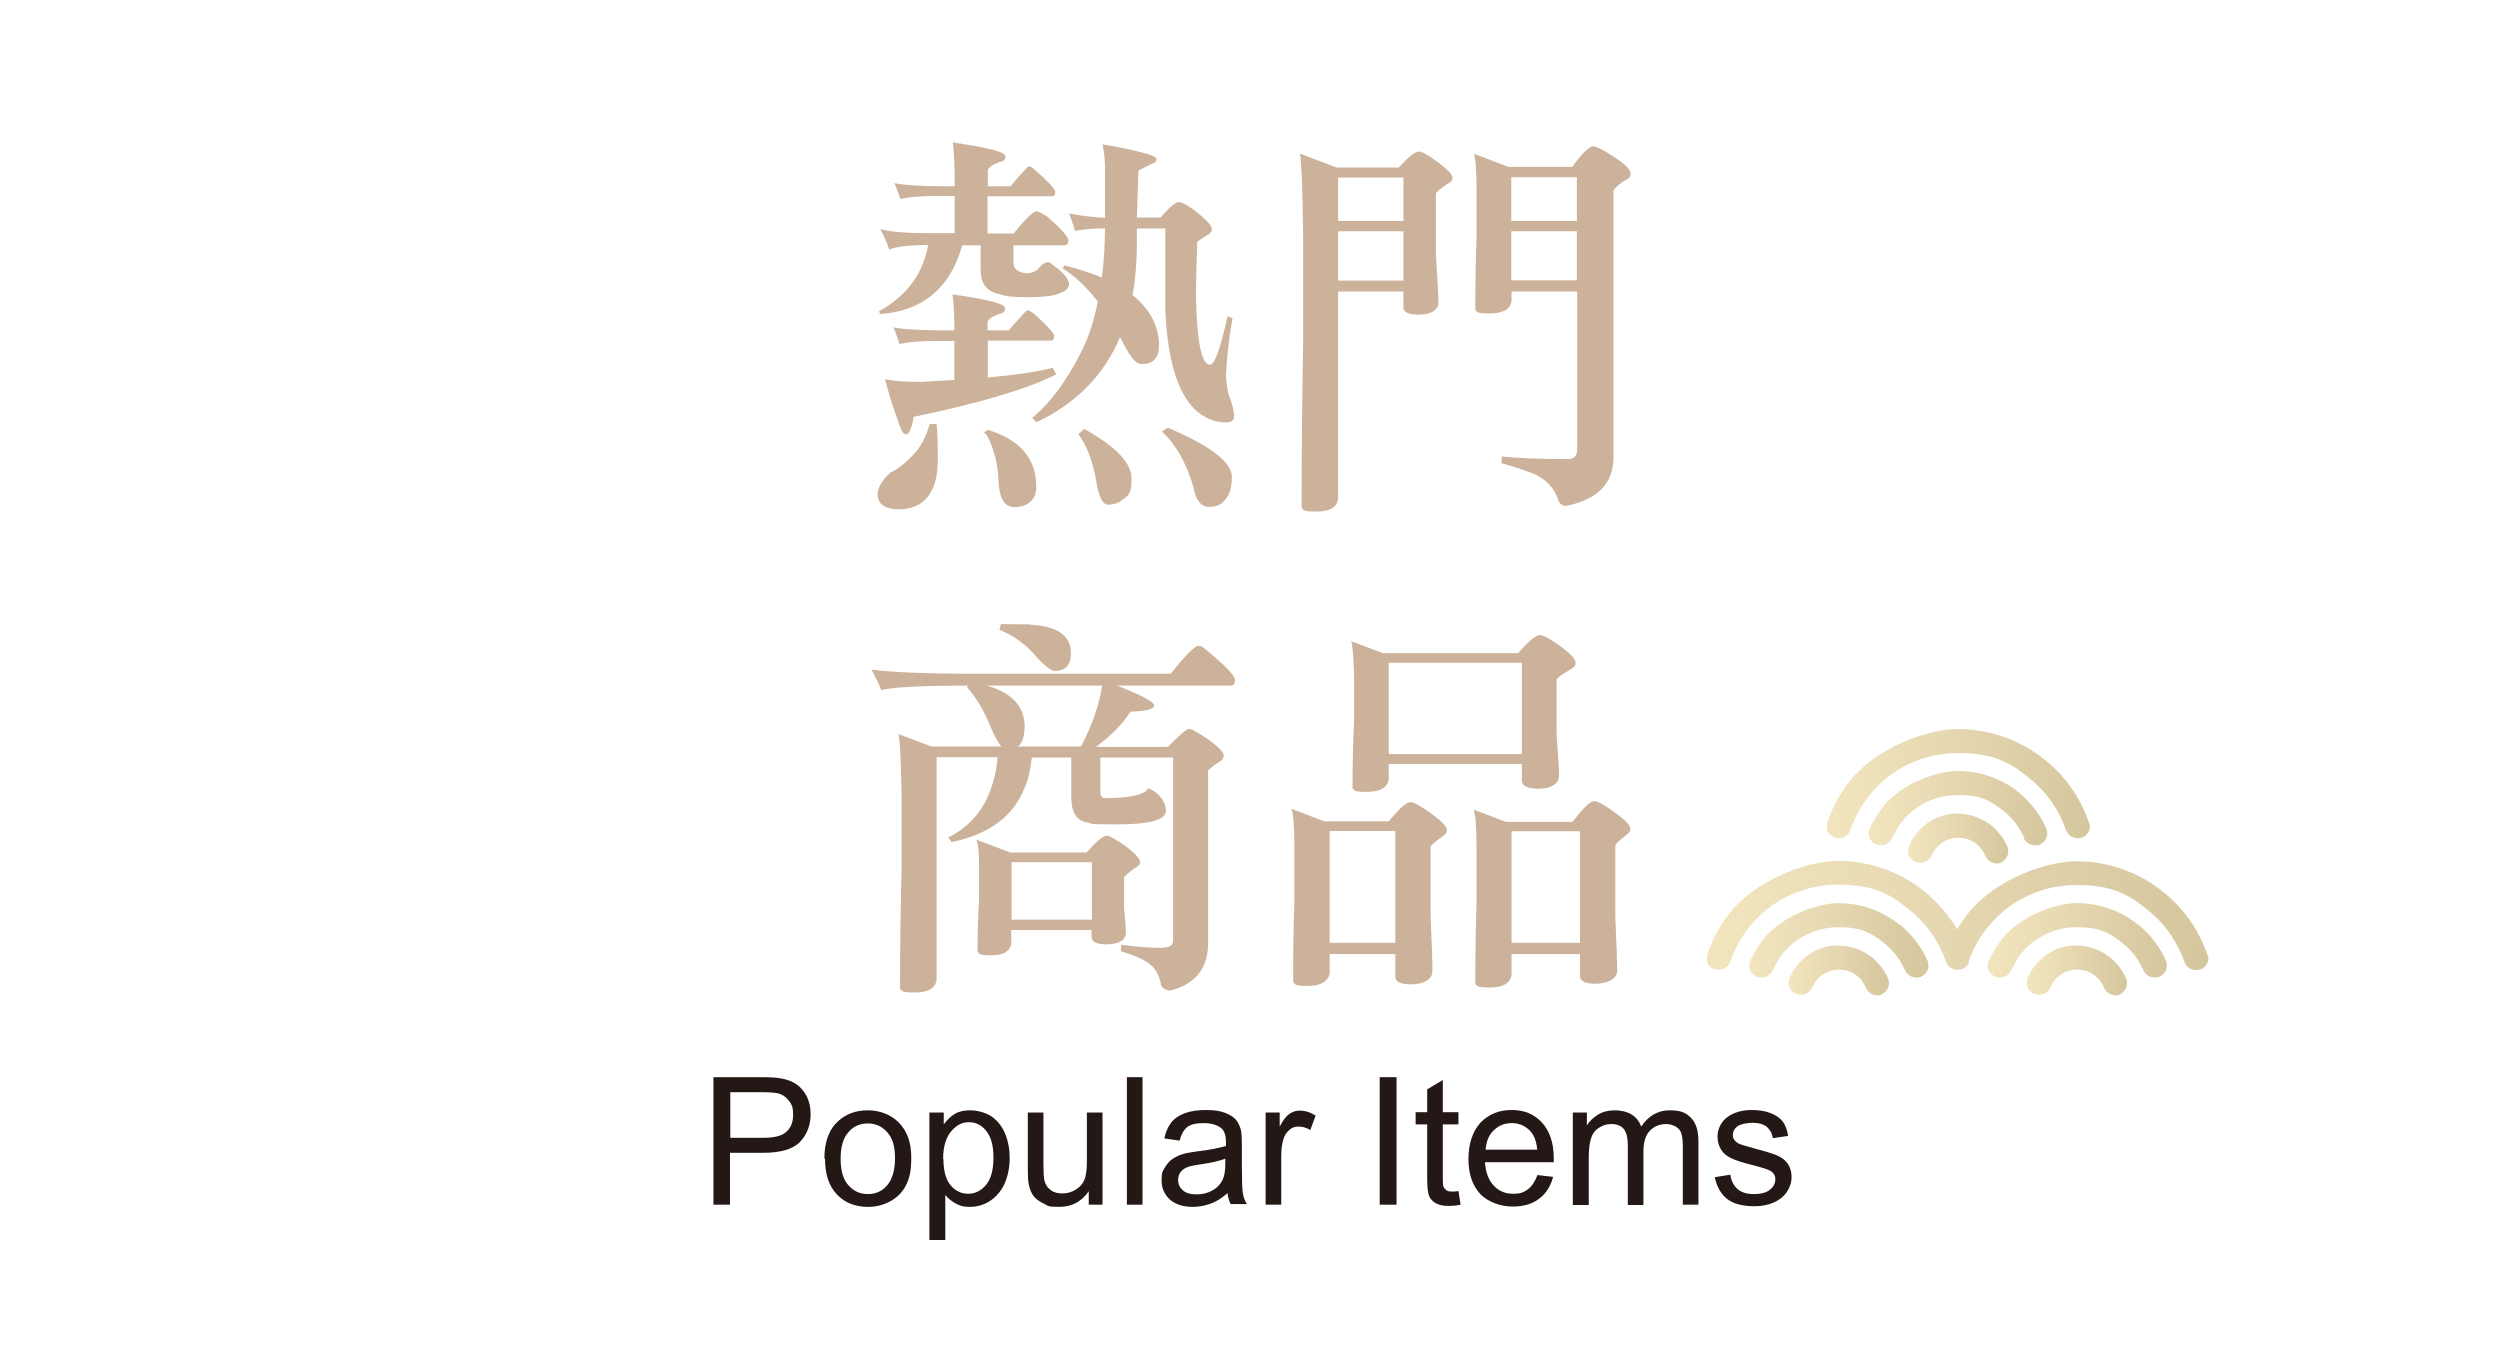 <?xml version="1.0" encoding="UTF-8"?>
<svg id="_圖層_1" data-name="圖層_1" xmlns="http://www.w3.org/2000/svg" version="1.1" xmlns:xlink="http://www.w3.org/1999/xlink" viewBox="0 0 800 438.4">
  <!-- Generator: Adobe Illustrator 29.4.0, SVG Export Plug-In . SVG Version: 2.1.0 Build 152)  -->
  <defs>
    <style>
      .st0 {
        fill: #231815;
      }

      .st1 {
        fill: url(#_未命名漸層_8);
      }

      .st1, .st2, .st3, .st4, .st5, .st6, .st7, .st8, .st9 {
        isolation: isolate;
      }

      .st1, .st2, .st3, .st4, .st6, .st7, .st10, .st8, .st9 {
        mix-blend-mode: multiply;
      }

      .st1, .st2, .st3, .st4, .st6, .st7, .st8, .st9 {
        opacity: .5;
      }

      .st2 {
        fill: url(#_未命名漸層_3);
      }

      .st3 {
        fill: url(#_未命名漸層_5);
      }

      .st4 {
        fill: url(#_未命名漸層_2);
      }

      .st6 {
        fill: url(#_未命名漸層);
      }

      .st11 {
        fill: #ccb29a;
      }

      .st7 {
        fill: url(#_未命名漸層_6);
      }

      .st8 {
        fill: url(#_未命名漸層_4);
      }

      .st9 {
        fill: url(#_未命名漸層_7);
      }
    </style>
    <linearGradient id="_未命名漸層" data-name="未命名漸層" x1="610.5" y1="531.6" x2="642.5" y2="531.6" gradientTransform="translate(0 800) scale(1 -1)" gradientUnits="userSpaceOnUse">
      <stop offset="0" stop-color="#e7cc7e"/>
      <stop offset=".5" stop-color="#cbae60"/>
      <stop offset="1" stop-color="#ac8e3e"/>
    </linearGradient>
    <linearGradient id="_未命名漸層_2" data-name="未命名漸層 2" x1="598" y1="541.4" x2="655.1" y2="541.4" gradientTransform="translate(0 800) scale(1 -1)" gradientUnits="userSpaceOnUse">
      <stop offset="0" stop-color="#e7cc7e"/>
      <stop offset=".5" stop-color="#cbae60"/>
      <stop offset="1" stop-color="#ac8e3e"/>
    </linearGradient>
    <linearGradient id="_未命名漸層_3" data-name="未命名漸層 3" x1="584.8" y1="549.2" x2="668.8" y2="549.2" gradientTransform="translate(0 800) scale(1 -1)" gradientUnits="userSpaceOnUse">
      <stop offset="0" stop-color="#e7cc7e"/>
      <stop offset=".5" stop-color="#cbae60"/>
      <stop offset="1" stop-color="#ac8e3e"/>
    </linearGradient>
    <linearGradient id="_未命名漸層_4" data-name="未命名漸層 4" x1="572.3" y1="489.4" x2="604.3" y2="489.4" gradientTransform="translate(0 800) scale(1 -1)" gradientUnits="userSpaceOnUse">
      <stop offset="0" stop-color="#e7cc7e"/>
      <stop offset=".5" stop-color="#cbae60"/>
      <stop offset="1" stop-color="#ac8e3e"/>
    </linearGradient>
    <linearGradient id="_未命名漸層_5" data-name="未命名漸層 5" x1="559.8" y1="499.1" x2="617" y2="499.1" gradientTransform="translate(0 800) scale(1 -1)" gradientUnits="userSpaceOnUse">
      <stop offset="0" stop-color="#e7cc7e"/>
      <stop offset=".5" stop-color="#cbae60"/>
      <stop offset="1" stop-color="#ac8e3e"/>
    </linearGradient>
    <linearGradient id="_未命名漸層_6" data-name="未命名漸層 6" x1="648.6" y1="489.4" x2="680.6" y2="489.4" gradientTransform="translate(0 800) scale(1 -1)" gradientUnits="userSpaceOnUse">
      <stop offset="0" stop-color="#e7cc7e"/>
      <stop offset=".5" stop-color="#cbae60"/>
      <stop offset="1" stop-color="#ac8e3e"/>
    </linearGradient>
    <linearGradient id="_未命名漸層_7" data-name="未命名漸層 7" x1="636.1" y1="499.1" x2="693.3" y2="499.1" gradientTransform="translate(0 800) scale(1 -1)" gradientUnits="userSpaceOnUse">
      <stop offset="0" stop-color="#e7cc7e"/>
      <stop offset=".5" stop-color="#cbae60"/>
      <stop offset="1" stop-color="#ac8e3e"/>
    </linearGradient>
    <linearGradient id="_未命名漸層_8" data-name="未命名漸層 8" x1="546.2" y1="507" x2="706.9" y2="507" gradientTransform="translate(0 800) scale(1 -1)" gradientUnits="userSpaceOnUse">
      <stop offset="0" stop-color="#e7cc7e"/>
      <stop offset=".5" stop-color="#cbae60"/>
      <stop offset="1" stop-color="#ac8e3e"/>
    </linearGradient>
  </defs>
  <g class="st5">
    <g id="_圖層_11" data-name="_圖層_1">
      <g class="st10">
        <path class="st6" d="M637.3,264.2c-3.1-2.4-6.8-3.8-10.7-3.8s-1.3,0-1.8,0c-4.5.4-8.7,2.7-11.5,6.3-1,1.1-1.8,2.6-2.4,4-.9,2,0,4.3,2,5.1.4.1,1,.3,1.6.3,1.6,0,3-.9,3.6-2.3.4-.9.9-1.6,1.4-2.3,1.6-2,3.8-3.1,6.3-3.4h1c2.1,0,4.3.7,5.8,2.1,1.3,1,2.1,2.3,2.7,3.7s2,2.4,3.6,2.4h0c.6,0,1,0,1.4-.3,2-.9,2.8-3.1,2.1-5-1.1-2.6-2.8-4.8-5-6.7h0Z"/>
        <path class="st4" d="M647.6,268.2c.6,1.4,2,2.3,3.6,2.3s1,0,1.6-.3c2-.9,2.8-3.1,2-5.1-2-4.5-5.1-8.5-8.9-11.6-5.4-4.4-12.4-6.8-19.3-6.8s-18.2,4.1-24,11.4c-1.7,2.1-3.1,4.5-4.3,7-.9,2,0,4.3,2,5.1.4.3,1,.3,1.6.3,1.6,0,2.8-.9,3.6-2.3.9-1.8,1.8-3.6,3.1-5.3,4.4-5.4,10.9-8.5,18-8.5s10.4,1.8,14.5,5.1c3,2.3,5.1,5.3,6.7,8.7h-.2Z"/>
        <path class="st2" d="M587.1,268.1c.4,0,.9.1,1.3.1,1.7,0,3.1-1,3.7-2.6,1.4-4,3.4-7.7,6.1-11.1,7-8.7,17.3-13.5,28.4-13.5s16.5,2.8,22.9,8.1c5.4,4.3,9.4,10.1,11.6,16.5.6,1.6,2,2.6,3.7,2.6h0c.4,0,.9,0,1.3-.1,1-.3,1.7-1,2.3-2,.4-.9.6-2,0-3-2.7-7.8-7.5-14.8-14.1-20-7.8-6.3-17.6-9.8-27.7-9.8s-26,6-34.4,16.3c-3.3,4-5.7,8.5-7.4,13.4-.3,1-.3,2,0,3,.4.9,1.3,1.6,2.3,2h-.3.1Z"/>
        <path class="st8" d="M599.1,306.4c-3.1-2.4-6.8-3.8-10.7-3.8s-1.3,0-1.8,0c-4.5.4-8.7,2.7-11.5,6.3-1,1.1-1.8,2.6-2.4,4-.9,2,0,4.3,2,5.1.4.1,1,.3,1.6.3,1.6,0,3-.9,3.6-2.3.4-.9.9-1.6,1.4-2.3,1.6-2,3.8-3.1,6.3-3.4h1c2.1,0,4.3.7,5.8,2.1,1.3,1,2.1,2.3,2.7,3.7s2,2.4,3.6,2.4h0c.6,0,1,0,1.4-.3,2-.9,2.8-3.1,2.1-5-1.1-2.6-2.8-4.8-5-6.7h0Z"/>
        <path class="st3" d="M607.7,295.8c-5.4-4.4-12.4-6.8-19.3-6.8s-18.2,4.1-24,11.4c-1.7,2.1-3.1,4.5-4.3,7-.9,2,0,4.3,2,5.1.4.3,1,.3,1.6.3,1.6,0,2.8-.9,3.6-2.3.9-1.8,1.8-3.6,3.1-5.3,4.4-5.4,10.9-8.5,18-8.5s10.4,1.8,14.5,5.1c3,2.3,5.1,5.3,6.7,8.7.6,1.4,2,2.3,3.6,2.3s1,0,1.6-.3c2-.9,2.8-3.1,2-5.1-2-4.5-5.1-8.5-8.9-11.6h-.2Z"/>
        <path class="st7" d="M675.3,306.4c-3.1-2.4-6.8-3.8-10.7-3.8s-1.3,0-1.8,0c-4.5.4-8.7,2.7-11.5,6.3-1,1.1-1.8,2.6-2.4,4-.9,2,0,4.3,2,5.1.4.1,1,.3,1.6.3,1.6,0,3-.9,3.6-2.3.4-.9.9-1.6,1.4-2.3,1.6-2,3.8-3.1,6.3-3.4h1c2.1,0,4.3.7,5.8,2.1,1.3,1,2.1,2.3,2.7,3.7s2,2.4,3.6,2.4h0c.6,0,1,0,1.4-.3,2-.9,2.8-3.1,2.1-5-1.1-2.6-2.8-4.8-5-6.7h0Z"/>
        <path class="st9" d="M684,295.8c-5.4-4.4-12.4-6.8-19.3-6.8s-18.2,4.1-24,11.4c-1.7,2.1-3.1,4.5-4.3,7-.9,2,0,4.3,2,5.1.4.3,1,.3,1.6.3,1.6,0,2.8-.9,3.6-2.3.9-1.8,1.8-3.6,3.1-5.3,4.4-5.4,10.9-8.5,18-8.5s10.4,1.8,14.5,5.1c3,2.3,5.1,5.3,6.7,8.7.6,1.4,2,2.3,3.6,2.3s1,0,1.6-.3c2-.9,2.8-3.1,2-5.1-2-4.5-5.1-8.5-8.9-11.6h-.2Z"/>
        <path class="st1" d="M706.3,305.4c-2.7-7.8-7.5-14.8-14.1-20-7.8-6.3-17.6-9.8-27.7-9.8s-26,6-34.4,16.3c-1.4,1.7-2.7,3.6-3.8,5.5-2.7-4.5-6.3-8.7-10.4-12.1-7.8-6.3-17.6-9.8-27.7-9.8s-26,6-34.4,16.3c-3.3,4-5.7,8.5-7.4,13.4-.3,1-.3,2,0,3,.4.9,1.3,1.6,2.3,2,.4,0,.9.1,1.3.1,1.7,0,3.1-1,3.7-2.6,1.4-4,3.4-7.7,6.1-11.1,7-8.7,17.3-13.5,28.4-13.5s16.5,2.8,22.9,8.1c5.4,4.3,9.4,10.1,11.6,16.5.6,1.6,2,2.6,3.7,2.6h0c.4,0,.9,0,1.3-.1,1-.3,1.7-1,2.3-2,0-.1,0-.3,0-.6,1.4-4,3.4-7.7,6.1-10.9,7-8.7,17.3-13.5,28.4-13.5s16.5,2.8,22.9,8.1c5.4,4.3,9.4,10.1,11.6,16.5.6,1.6,2,2.6,3.7,2.6h0c.4,0,.9,0,1.3-.1,1-.3,1.7-1,2.3-2,.4-.9.6-2,0-3h-.4.1Z"/>
      </g>
    </g>
  </g>
  <g>
    <path class="st11" d="M297.4,135.7h2.3c.3,2.3.4,6.1.4,11.4,0,10.3-4.2,15.7-12.3,15.9-4.3,0-6.7-1.5-7-4.4,0-2.5,1.4-5,4.3-7.5,2.3-1,4.9-3.1,7.8-6.3,1.9-2.2,3.5-5.2,4.6-9.1ZM329.3,53.2c.4,0,1.1.4,2,1.3,3.8,3.3,6,5.6,6.4,6.8,0,1-.3,1.5-.9,1.5h-20.8v11.9h8.4c3.1-3.9,5.4-6.3,7-7.1.2,0,.5,0,.9.1.8.4,1.8,1,2.8,1.6,4.5,3.9,6.8,6.5,6.8,7.6s-.5,1.6-1.4,1.6h-16.2v5.5c0,2.3,1.8,3.5,5.4,3.5-.3,0-.6-.1-1-.1,1.8,0,3.1-.7,4.1-2.1.9-.9,1.8-1.4,2.5-1.4s.5,0,.8.3c3.8,2.6,5.8,4.8,6,6.5,0,1.3-.8,2.3-2.5,2.9-1.8,1-5.3,1.5-10.5,1.5s-7.5-.3-8.9-.9c-4.3-.7-6.4-3.3-6.4-7.8v-7.9h-5.9c-3.8,13.7-12.6,21-26.2,22-.2-.3-.3-.5-.4-.9,8.8-4.9,14.1-12,15.7-21.2-6.5,0-10.6.6-12.4,1.5-.8-2.2-1.7-4.4-2.9-6.6,2.8.8,7.6,1.3,14.5,1.3h9.3v-11.9h-5.3c-5.2,0-9.2.3-12.1,1-.4-1.4-1-3.1-1.9-5.1,2.8.6,7.4.9,14,1h5.3v-1.4c0-5.3-.2-9.5-.6-12.6,11.2,1.6,16.8,3,16.8,4.4s-.7,1.6-2,1.9c-2.3.9-3.5,1.8-3.6,2.6v5.1h7.3c1.7-2.1,3.3-3.9,4.8-5.5.5-.6.9-.9,1.3-.9ZM328.8,99.3c.5,0,1.2.4,2.1,1.1,3.8,3.4,6,5.7,6.4,6.8,0,1.2-.3,1.8-.9,1.8h-20.3v11.8c8.8-.8,15.7-1.8,20.8-3.1.4.8.8,1.5,1.1,2.1-8.8,4.5-24,9.1-45.6,13.6-.7,3.8-1.5,5.6-2.5,5.6s-1.7-1.7-2.8-5.1c-1.3-3.3-2.5-7.4-3.9-12.5,2.6.5,6.5.8,11.6.8,3.8-.2,7.3-.4,10.6-.6v-12.5h-5.5c-5.2,0-9.2.3-12.1,1-.4-1.5-1-3.3-1.9-5.3,2.8.5,7.4.8,14,.9h5.5c0-4.8-.2-8.6-.6-11.5,11.2,1.6,16.8,3,16.8,4.4s-.7,1.6-2,1.9c-2.3.9-3.5,1.8-3.6,2.6v2.6h6.8c1.7-2,3.3-3.8,4.8-5.4.5-.6.9-.9,1.1-.9ZM315.9,137.5c10.4,3.1,15.7,9.1,15.7,18.2,0,4.1-2.3,6.3-6.8,6.6-2.5,0-4.1-1.5-4.8-4.6-.3-1.2-.5-3.1-.6-5.9-.2-2-.5-4-1.1-6.1-1-3.7-2.1-6.1-3.4-7.4.7-.3,1-.6,1-.8ZM377.4,64.7c1.3.2,3.3,1.3,6,3.5,2.9,2.4,4.4,4.1,4.4,5.1s-.6,1.4-1.8,2.1c-1.4.9-2.4,1.6-2.9,2-.2,7.7-.4,13.4-.4,17.3.3,14.7,1.8,22,4.5,22,1.5,0,3.4-5.3,5.6-15.5.6.2,1.1.5,1.6.6-1.2,6.9-1.9,13.2-2.1,18.8.2,1.8.4,3.7.8,5.5,1.2,3,1.8,5.4,1.8,7.1s-1.1,2-3.3,2c-11.4-1-17.6-12.9-18.7-35.6v-26.5h-9.1v6c-.1,5.6-.5,10.7-1.4,15.3,5.3,4.3,8.2,9.4,8.5,15.4,0,2.3-.3,3.5-.6,3.9-.7,1.8-2.3,2.8-4.8,2.8s-4.1-2.9-7.1-8.6c-5.1,12.1-14,21.2-26.7,27.2-.5-.4-1-.9-1.4-1.4,5.8-4.7,11.1-11.9,15.9-21.5,2.2-4.4,3.9-9.6,5.1-15.7-3.7-4.8-7.5-8.3-11.5-10.8.3,0,.6-.2.8-.8,4.6,1.2,8.6,2.5,12,3.9.6-4.6.9-9.5,1-14.8v-.9c-3.9,0-7.1.3-9.6.8-.5-1.8-1.1-3.6-1.9-5.6,3.9.8,7.8,1.2,11.5,1.4v-16.7c-.1-2.8-.4-5-.8-6.8,5,.8,9.1,1.7,12.3,2.5,3.3.8,5,1.6,5,2.3s-.6,1.1-1.9,1.6c-1.8.9-3.1,1.6-3.9,2l-.5,15h7.6c2.8-3.3,4.8-4.9,5.8-5ZM346.8,137.2c10.2,5.6,15.3,10.9,15.3,15.9s-1,5.5-2.9,6.8c-1.3,1.1-2.8,1.6-4.6,1.6s-3.1-2.7-3.9-8.1c-1.1-6.1-3-10.9-5.6-14.5.5-.4,1.1-1,1.8-1.6ZM373.8,136.9c13.4,5.7,20.2,10.9,20.4,15.5,0,3.5-.7,5.9-2,7.3-1.1,1.7-2.8,2.5-5.3,2.5s-4.3-2.1-5-6.3c-2.3-7.8-5.6-13.7-10.1-17.8l2-1.3Z"/>
    <path class="st11" d="M416.1,49.2l11.6,4.4h19.9c3.1-3.4,5.2-5.1,6.4-5.1s3.1,1.2,6.4,3.6c2.9,2.2,4.4,3.8,4.4,4.8s-.6,1.4-1.9,2.1c-1.8,1.3-3,2.3-3.4,2.8v20c.5,7.7.8,12.7.8,15s-2.1,3.8-6.3,3.9c-3.1,0-4.7-.7-4.9-2.1v-5.3h-20.9v66.5c-.5,2.6-2.8,3.9-6.9,3.9s-4.2-.4-4.8-1.3c0-17.9.2-35.5.5-52.6v-34.4c-.2-14.8-.5-23.5-1-26.2ZM428.2,70.7h20.9v-13.9h-20.9v13.9ZM428.2,89.8h20.9v-15.8h-20.9v15.8ZM471.4,49.1l11.3,4.3h20.4c2.6-3.6,4.7-5.8,6.4-6.6,1.3,0,3.5,1.1,6.8,3.3,3.7,2.3,5.5,4.2,5.5,5.5s-.9,1.7-2.6,2.6c-1.6,1.2-2.5,2.1-2.9,2.8v85.4c0,8.3-5.1,13.5-15.2,15.5-1.4,0-2.3-.9-2.8-2.8-1.3-3.3-3.8-5.8-7.5-7.5-5.2-1.9-8.7-3-10.5-3.4.2-.2.3-.9.3-2.1,5.2.5,12.2.8,21.2.8,1.9,0,2.9-1.1,2.9-3v-50.6h-21v3.1c-.5,2.6-2.8,3.9-7,3.9s-4.1-.4-4.6-1.3c0-7.9.1-15.7.4-23.2v-15.2c0-6.5-.4-10.3-.9-11.5ZM504.6,70.7v-14h-21v14h21ZM504.6,89.7v-15.7h-21v15.7h21Z"/>
    <path class="st11" d="M384,206.6c1,.5,2,1.3,3.1,2.3,5.4,4.5,8.1,7.4,8.1,8.6s-.4,1.9-1.3,1.9h-36.4c7.8,3.1,11.8,5.2,11.8,6.3,0,1.3-2.6,1.9-7.5,2-2.5,3.9-6.2,7.7-11.1,11.3h23c3.8-3.8,6.1-5.8,6.9-5.8,1.1.3,3,1.4,5.6,3.1,3.5,2.5,5.3,4.3,5.4,5.3,0,1-.6,1.8-1.9,2.5-1,.6-2,1.4-3.1,2.4v55.7c-.2,7.9-4.3,12.9-12.3,14.8-1.9-.3-2.9-1.2-2.9-2.6-.7-2.8-1.9-4.8-3.8-6.1-1.8-1.4-4.8-2.7-8.9-3.9,0-.8.1-1.5.1-2.1,4.9.7,9,1,12.3,1s4.3-.8,4.3-2.4v-58.5h-23.3v10.9c0,1.4.5,2.1,1.6,2.1,6.7,0,11.1-.8,13.1-2.3.2-.4.4-.7.8-.8,1.8.7,3.3,1.9,4.5,3.8.7,1.2,1,2.3,1,3.4,0,2.8-5.1,4.3-15.4,4.3s-8-.2-9.6-.6c-3.4-.4-5.2-3-5.3-7.8v-13h-12.6c-.6,4.5-1.3,7.7-2.3,9.6-3.5,9.2-11.4,15-23.5,17.5,0-.3-.4-.8-1-1.5,7.3-3.6,12.1-9.5,14.4-17.8.8-2.8,1.3-5.4,1.4-7.9h-19.5v71.4c-.5,2.6-2.8,3.9-6.9,3.9s-4.2-.4-4.8-1.3c0-12.9.2-25.5.5-37.8v-24.8c-.2-10.6-.5-16.9-1-18.8l10.6,4h22.3c-1-1.3-2.2-3.4-3.5-6.5-2.1-5.2-4.6-9.3-7.5-12.5.2-.2.3-.3.4-.5-14.9,0-24.1.5-27.8,1.4-.9-2.3-2-4.4-3.1-6.5,6.4.8,17.4,1.3,32.8,1.3h62.9c3.8-4.8,6.6-7.8,8.4-8.9h1ZM312.4,268.7l10.9,4.1h24.4c3.1-3.5,5.2-5.3,6.4-5.4,1,0,3.1,1.3,6.3,3.5,2.9,2.3,4.4,3.9,4.4,4.9s-.6,1.4-1.8,2.1c-1.8,1.3-2.9,2.3-3.3,2.8v10c.4,3.9.6,6.4.6,7.5,0,2.6-2,3.9-6.1,4-3.1,0-4.7-.7-4.9-2.1v-2.5h-25.7v4.5c-.5,2.4-2.6,3.6-6.4,3.6s-3.8-.4-4.4-1.3c0-5.7.2-11.2.5-16.7v-11c0-4.6-.4-7.3-1-8.1ZM325.6,238.9h20.3c3.5-6.6,5.8-13.1,6.8-19.5h-36.9c7.8,2.2,11.8,6.4,12.1,12.6,0,1.8-.2,3.3-.6,4.5-.4,1.2-1,2-1.6,2.4ZM329.8,199.9c8.6.5,12.9,3.5,12.9,9.1,0,2.9-1,4.7-2.8,5.3-.9.3-1.7.4-2.4.4-1,0-2.8-1.3-5.3-3.9-3.5-4.3-7.6-7.3-12.4-9.3.2-.6.3-1.2.5-1.8.9,0,4,.1,9.4.1ZM323.7,294.3h25.7v-18.4h-25.7v18.4Z"/>
    <path class="st11" d="M413.2,258.8l10.5,4h20.7c3.3-4,5.6-6.1,6.9-6.1,1.2,0,3.5,1.3,6.9,3.8,3.2,2.3,4.8,4,4.8,5.1s-.6,1.6-1.9,2.4c-1.8,1.3-2.9,2.3-3.3,2.9v22.7c.4,8.8.6,14.4.6,17s-2.3,4.3-6.8,4.4c-3.3,0-5.1-.8-5.1-2.4v-7.3h-21v6.3c-.7,2.6-3,3.9-7.1,3.9s-4.1-.5-4.6-1.4c0-8.7.1-17.2.4-25.5v-17c0-7.2-.4-11.4-.9-12.6ZM425.5,301.7h21v-35.8h-21v35.8ZM432.2,205.1l10.3,3.9h43.3c3.3-3.8,5.6-5.7,6.9-5.8,1.2,0,3.5,1.3,6.9,3.8,3.1,2.3,4.6,4,4.6,5.1s-.7,1.6-2.1,2.4c-2.3,1.3-3.6,2.3-4,2.9v17.5c.5,6.8.8,11.1.8,13.1,0,2.8-2.2,4.3-6.6,4.4-3.3,0-5.1-.8-5.3-2.4v-5.5h-42.6v5c-.5,2.6-2.8,3.9-7,3.9s-4.1-.4-4.6-1.3c0-7.4.2-14.7.5-21.9v-14.3c-.2-6.2-.5-9.8-1-10.9ZM444.4,241.3h42.6v-29.2h-42.6v29.2ZM510,256.3c1.2,0,3.5,1.3,6.9,3.8,3.2,2.3,4.8,4,4.8,5.1s-.6,1.5-1.8,2.4c-1.7,1.3-2.7,2.3-3,2.9v22.9c.4,8.8.6,14.4.6,17s-2.3,4.2-6.8,4.4c-3.3,0-5-.8-5.1-2.4v-7.1h-21.9v6.8c-.5,2.6-2.8,3.9-7,3.9s-4.1-.5-4.6-1.4c0-8.8.1-17.3.4-25.7v-17c0-7.3-.4-11.5-.9-12.8l10.3,3.9h21.3c3.3-4.3,5.6-6.6,6.9-6.6ZM483.7,301.7h21.9v-35.7h-21.9v35.7Z"/>
  </g>
  <g>
    <path class="st0" d="M228.3,385.5v-40.8h15.4c2.7,0,4.8.1,6.2.4,2,.3,3.7,1,5,1.9s2.4,2.2,3.3,3.9c.8,1.7,1.2,3.5,1.2,5.6,0,3.5-1.1,6.4-3.3,8.8-2.2,2.4-6.2,3.6-12,3.6h-10.5v16.6h-5.4ZM233.7,364.1h10.5c3.5,0,6-.6,7.4-1.9,1.5-1.3,2.2-3.1,2.2-5.5s-.4-3.2-1.3-4.4c-.9-1.2-2-2-3.4-2.4-.9-.2-2.6-.4-5-.4h-10.4v14.6Z"/>
    <path class="st0" d="M263.8,370.8c0-5.5,1.5-9.5,4.6-12.2,2.5-2.2,5.6-3.3,9.3-3.3s7.4,1.3,10,4c2.6,2.7,3.9,6.3,3.9,11s-.6,6.8-1.7,9c-1.1,2.2-2.8,3.9-5,5.1s-4.6,1.8-7.1,1.8c-4.1,0-7.5-1.3-10-4-2.6-2.7-3.8-6.5-3.8-11.5ZM269,370.8c0,3.8.8,6.6,2.5,8.5,1.7,1.9,3.7,2.8,6.2,2.8s4.6-.9,6.2-2.8,2.5-4.8,2.5-8.7-.8-6.4-2.5-8.3c-1.7-1.9-3.7-2.8-6.2-2.8s-4.6.9-6.2,2.8c-1.7,1.9-2.5,4.7-2.5,8.5Z"/>
    <path class="st0" d="M297.4,396.9v-40.9h4.6v3.8c1.1-1.5,2.3-2.6,3.6-3.4,1.4-.8,3-1.1,4.9-1.1s4.7.6,6.7,1.9c1.9,1.3,3.4,3.1,4.4,5.5,1,2.4,1.5,5,1.5,7.8s-.5,5.7-1.6,8.2c-1.1,2.4-2.7,4.3-4.7,5.6s-4.2,1.9-6.5,1.9-3.2-.4-4.5-1.1c-1.3-.7-2.4-1.6-3.3-2.7v14.4h-5ZM301.9,370.9c0,3.8.8,6.6,2.3,8.4,1.5,1.8,3.4,2.7,5.6,2.7s4.1-.9,5.7-2.8c1.6-1.9,2.4-4.8,2.4-8.8s-.8-6.6-2.3-8.5c-1.5-1.9-3.4-2.8-5.6-2.8s-4,1-5.7,3c-1.6,2-2.5,4.9-2.5,8.7Z"/>
    <path class="st0" d="M348.4,385.5v-4.3c-2.3,3.3-5.4,5-9.4,5s-3.4-.3-4.9-1c-1.5-.7-2.6-1.5-3.4-2.5-.7-1-1.2-2.2-1.5-3.7-.2-1-.3-2.5-.3-4.7v-18.3h5v16.4c0,2.6.1,4.4.3,5.3.3,1.3,1,2.4,2,3.1,1,.8,2.3,1.1,3.8,1.1s2.9-.4,4.2-1.2c1.3-.8,2.2-1.8,2.8-3.1.5-1.3.8-3.3.8-5.8v-15.8h5v29.5h-4.5Z"/>
    <path class="st0" d="M360.6,385.5v-40.8h5v40.8h-5Z"/>
    <path class="st0" d="M392.7,381.9c-1.9,1.6-3.6,2.7-5.4,3.3-1.7.6-3.6,1-5.5,1-3.2,0-5.7-.8-7.5-2.4-1.7-1.6-2.6-3.6-2.6-6.1s.3-2.8,1-4c.7-1.2,1.5-2.2,2.6-2.9,1.1-.7,2.3-1.3,3.6-1.6,1-.3,2.5-.5,4.5-.8,4-.5,7-1.1,8.9-1.7,0-.7,0-1.1,0-1.3,0-2-.5-3.5-1.4-4.3-1.3-1.1-3.2-1.7-5.7-1.7s-4.1.4-5.2,1.2c-1.1.8-2,2.3-2.5,4.4l-4.9-.7c.4-2.1,1.2-3.8,2.2-5.1,1-1.3,2.5-2.3,4.4-3,1.9-.7,4.2-1,6.7-1s4.6.3,6.1.9,2.7,1.3,3.5,2.2c.7.9,1.3,2,1.6,3.4.2.9.3,2.4.3,4.6v6.7c0,4.7.1,7.6.3,8.8s.6,2.4,1.3,3.5h-5.2c-.5-1-.9-2.3-1-3.6ZM392.3,370.7c-1.8.7-4.5,1.4-8.2,1.9-2.1.3-3.5.6-4.4,1-.9.4-1.5.9-2,1.6-.5.7-.7,1.5-.7,2.4,0,1.3.5,2.4,1.5,3.3,1,.9,2.5,1.3,4.4,1.3s3.6-.4,5.1-1.3c1.5-.8,2.6-2,3.3-3.5.5-1.1.8-2.8.8-5v-1.8Z"/>
    <path class="st0" d="M405,385.5v-29.5h4.5v4.5c1.1-2.1,2.2-3.5,3.2-4.1,1-.7,2-1,3.2-1,1.7,0,3.4.5,5.1,1.6l-1.7,4.6c-1.2-.7-2.4-1.1-3.7-1.1s-2.1.3-2.9,1c-.9.7-1.5,1.6-1.9,2.7-.6,1.8-.8,3.7-.8,5.8v15.5h-5Z"/>
    <path class="st0" d="M441.5,385.5v-40.8h5.4v40.8h-5.4Z"/>
    <path class="st0" d="M466.7,381.1l.7,4.4c-1.4.3-2.7.4-3.8.4-1.8,0-3.2-.3-4.2-.9s-1.7-1.3-2.1-2.3c-.4-.9-.6-2.9-.6-5.9v-17h-3.7v-3.9h3.7v-7.3l5-3v10.3h5v3.9h-5v17.3c0,1.4,0,2.3.3,2.8.2.4.5.7.9,1s1,.4,1.7.4,1.3,0,2.2-.2Z"/>
    <path class="st0" d="M491.8,376l5.2.6c-.8,3-2.3,5.4-4.5,7-2.2,1.7-5,2.5-8.5,2.5s-7.7-1.3-10.3-4c-2.5-2.7-3.8-6.4-3.8-11.2s1.3-8.8,3.8-11.6c2.6-2.7,5.9-4.1,10-4.1s7.2,1.3,9.7,4c2.5,2.7,3.8,6.5,3.8,11.4s0,.7,0,1.3h-22c.2,3.2,1.1,5.7,2.8,7.5s3.7,2.6,6.2,2.6,3.4-.5,4.7-1.4c1.3-1,2.3-2.5,3.1-4.6ZM475.4,367.9h16.5c-.2-2.5-.9-4.3-1.9-5.6-1.6-1.9-3.7-2.9-6.2-2.9s-4.2.8-5.8,2.3-2.4,3.6-2.6,6.2Z"/>
    <path class="st0" d="M503.3,385.5v-29.5h4.5v4.1c.9-1.4,2.2-2.6,3.7-3.5,1.5-.9,3.3-1.3,5.3-1.3s4,.5,5.4,1.4,2.4,2.2,3,3.8c2.3-3.5,5.4-5.2,9.1-5.2s5.2.8,6.8,2.4c1.6,1.6,2.4,4.1,2.4,7.5v20.3h-5v-18.6c0-2-.2-3.4-.5-4.3-.3-.9-.9-1.6-1.8-2.1-.9-.5-1.9-.8-3-.8-2.1,0-3.8.7-5.2,2.1-1.4,1.4-2.1,3.6-2.1,6.6v17.2h-5v-19.2c0-2.2-.4-3.9-1.2-5s-2.2-1.7-4-1.7-2.7.4-3.9,1.1c-1.2.7-2.1,1.8-2.6,3.3-.5,1.4-.8,3.5-.8,6.2v15.3h-5Z"/>
    <path class="st0" d="M548.7,376.7l5-.8c.3,2,1.1,3.5,2.3,4.6,1.3,1.1,3,1.6,5.3,1.6s4-.5,5.1-1.4c1.1-.9,1.7-2,1.7-3.3s-.5-2-1.5-2.7c-.7-.4-2.4-1-5.1-1.7-3.7-.9-6.2-1.7-7.6-2.4-1.4-.7-2.5-1.6-3.2-2.8-.7-1.2-1.1-2.5-1.1-4s.3-2.5.9-3.7c.6-1.1,1.4-2.1,2.5-2.8.8-.6,1.8-1.1,3.2-1.5,1.3-.4,2.8-.6,4.3-.6,2.3,0,4.4.3,6.1,1,1.8.7,3,1.6,3.9,2.7.8,1.1,1.4,2.7,1.7,4.6l-4.9.7c-.2-1.5-.9-2.7-1.9-3.6-1.1-.9-2.6-1.3-4.5-1.3s-3.9.4-4.9,1.1c-1,.8-1.5,1.7-1.5,2.7s.2,1.2.6,1.8c.4.5,1,1,1.9,1.3.5.2,2,.6,4.4,1.3,3.5.9,6,1.7,7.4,2.3,1.4.6,2.5,1.5,3.3,2.6.8,1.2,1.2,2.6,1.2,4.3s-.5,3.2-1.5,4.7-2.4,2.6-4.2,3.4c-1.8.8-3.9,1.2-6.2,1.2-3.8,0-6.8-.8-8.8-2.4-2-1.6-3.3-4-3.9-7.1Z"/>
  </g>
</svg>